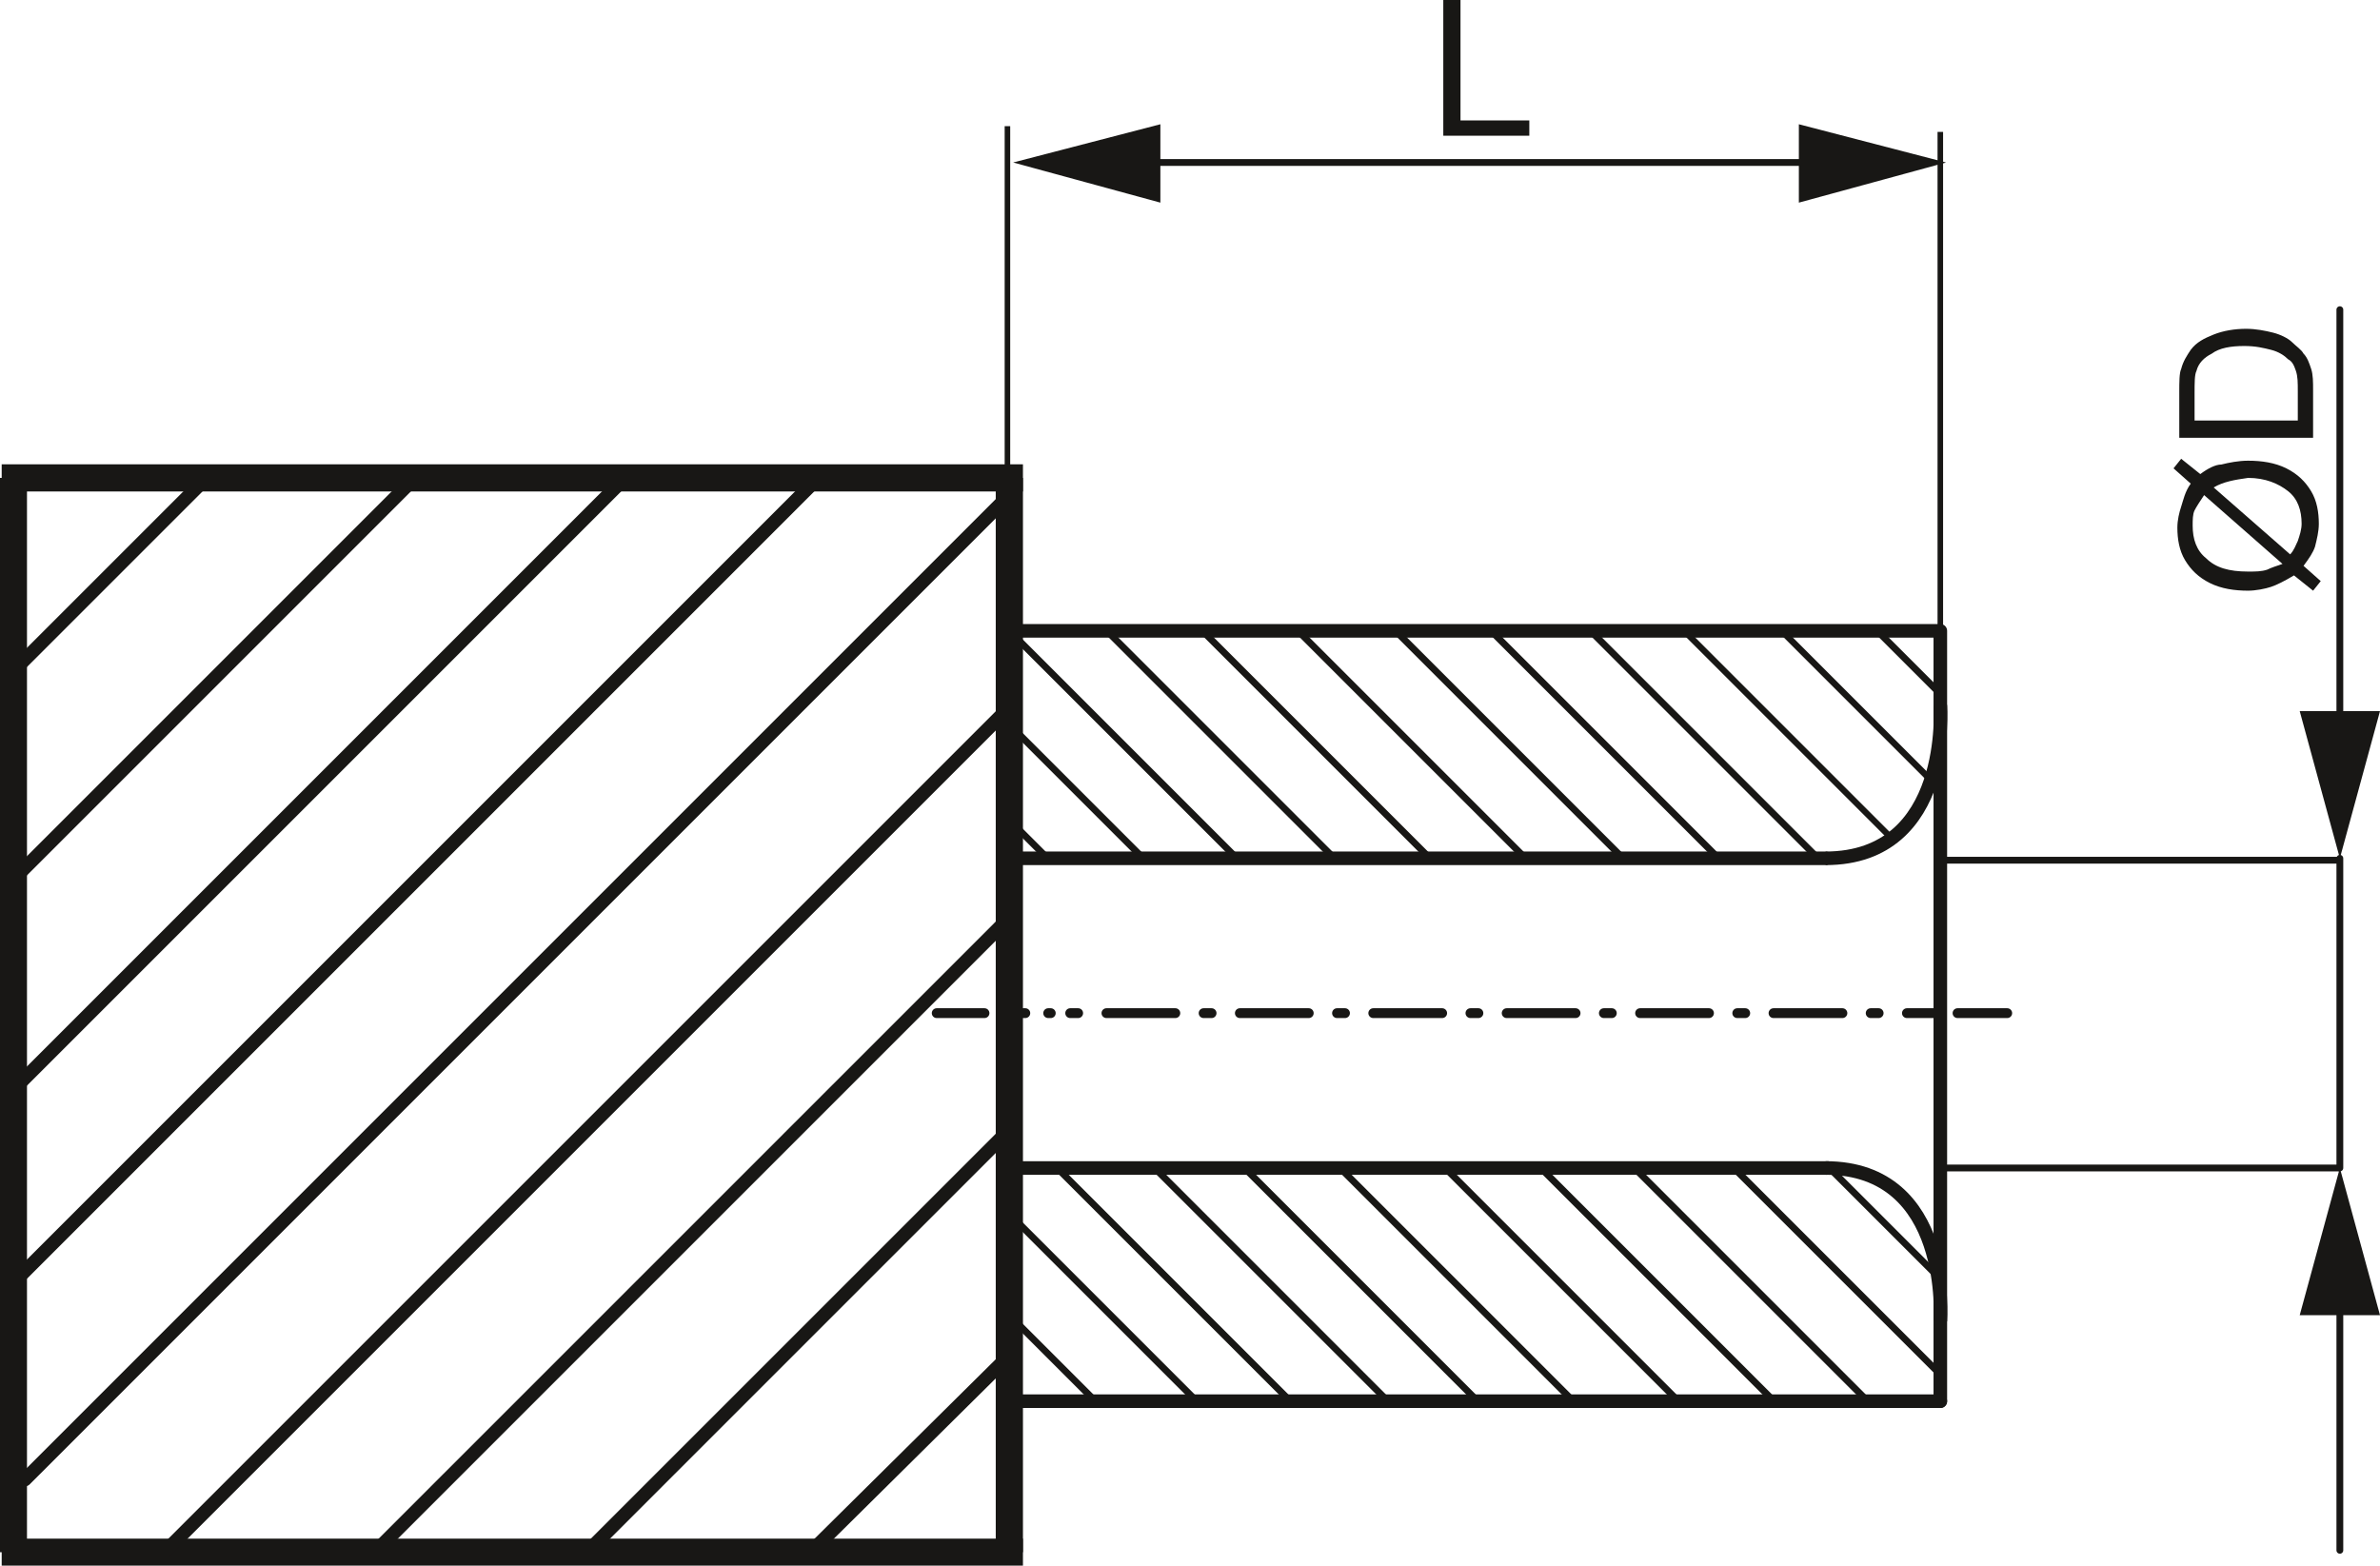 <?xml version="1.0" encoding="utf-8"?>
<!-- Generator: Adobe Illustrator 26.0.3, SVG Export Plug-In . SVG Version: 6.00 Build 0)  -->
<!DOCTYPE svg PUBLIC "-//W3C//DTD SVG 1.1//EN" "http://www.w3.org/Graphics/SVG/1.1/DTD/svg11.dtd">
<svg version="1.1" id="Ebene_1" xmlns:x="http://ns.adobe.com/Extensibility/1.0/" xmlns:i="http://ns.adobe.com/AdobeIllustrator/10.0/" xmlns:graph="http://ns.adobe.com/Graphs/1.0/"
	 xmlns="http://www.w3.org/2000/svg" xmlns:xlink="http://www.w3.org/1999/xlink" x="0px" y="0px" viewBox="0 0 124.5 81.9"
	 style="enable-background:new 0 0 124.5 81.9;" xml:space="preserve">
<style type="text/css">
	.st0{fill:none;stroke:#181715;stroke-width:1.423;stroke-linecap:square;stroke-miterlimit:10;}
	.st1{fill:none;stroke:#181715;stroke-width:0.711;stroke-linecap:round;stroke-linejoin:round;stroke-miterlimit:10;}
	.st2{fill:none;stroke:#181715;stroke-width:0.711;stroke-linecap:square;stroke-linejoin:round;stroke-miterlimit:10;}
	.st3{fill:none;stroke:#181715;stroke-width:0.514;stroke-linecap:round;stroke-linejoin:round;}
	.st4{fill:none;stroke:#181715;stroke-width:0.514;stroke-linecap:round;stroke-linejoin:round;stroke-dasharray:0.135,1.197;}
	
		.st5{fill:none;stroke:#181715;stroke-width:0.514;stroke-linecap:round;stroke-linejoin:round;stroke-dasharray:3.604,1.479,0.417,1.479;stroke-dashoffset:5;}
	.st6{fill:none;stroke:#181715;stroke-width:1.423;stroke-miterlimit:10;}
	.st7{fill:#181715;}
	.st8{fill:none;stroke:#181715;stroke-width:0.356;stroke-miterlimit:10;}
	.st9{fill:none;stroke:#181715;stroke-width:0.356;stroke-linecap:round;stroke-linejoin:round;}
	.st10{fill:none;stroke:#181715;stroke-width:0.356;stroke-linecap:round;stroke-linejoin:round;stroke-miterlimit:10;}
	.st11{fill:none;stroke:#181715;stroke-width:0.29;stroke-miterlimit:10;}
	.st12{fill:none;stroke:#181715;stroke-width:0.324;stroke-miterlimit:10;}
	.st13{fill:none;stroke:#181715;stroke-width:0.335;stroke-miterlimit:10;}
	.st14{fill:none;stroke:#181715;stroke-width:0.711;stroke-miterlimit:10;}
</style>
<g>
	<path class="st0" d="M52.8,81.2h-52 M52.8,25h-52"/>
	<path class="st1" d="M30.7,81.2l22.1-22.1 M19.6,81.2L52.8,48 M8.6,81.2L52.8,37 M1.3,77.4l51.1-51.1 M0.7,67.1L42.8,25 M32.7,25
		L0.7,57"/>
	<line class="st2" x1="42.4" y1="81.2" x2="52.6" y2="71.1"/>
	<path class="st1" d="M0.9,34.9l10-10 M0.9,45.8l20.4-20.4"/>
</g>
<line class="st3" x1="49" y1="53" x2="51.5" y2="53"/>
<line class="st4" x1="53.5" y1="53" x2="55" y2="53"/>
<line class="st5" x1="55.9" y1="53" x2="101.4" y2="53"/>
<line class="st3" x1="102.4" y1="53" x2="105" y2="53"/>
<g>
	<line class="st6" x1="0.7" y1="81.2" x2="0.7" y2="25"/>
	<g>
		<path class="st7" d="M114.6,25.3l-0.9-0.8l0.4-0.5l1,0.8c0.4-0.3,0.8-0.5,1.1-0.5c0.4-0.1,0.9-0.2,1.4-0.2c0.7,0,1.4,0.1,2,0.4
			c0.6,0.3,1,0.7,1.3,1.2c0.3,0.5,0.4,1.1,0.4,1.7c0,0.4-0.1,0.8-0.2,1.2c-0.1,0.3-0.3,0.6-0.6,1l0.9,0.8l-0.4,0.5l-1-0.8
			c-0.5,0.3-0.9,0.5-1.2,0.6c-0.3,0.1-0.8,0.2-1.2,0.2c-0.7,0-1.4-0.1-2-0.4s-1-0.7-1.3-1.2c-0.3-0.5-0.4-1.1-0.4-1.7
			c0-0.4,0.1-0.8,0.2-1.1S114.3,25.7,114.6,25.3z M115.3,25.9c-0.2,0.3-0.4,0.6-0.5,0.8c-0.1,0.2-0.1,0.5-0.1,0.8
			c0,0.7,0.2,1.3,0.7,1.7c0.5,0.5,1.2,0.7,2.2,0.7c0.4,0,0.7,0,1-0.1c0.2-0.1,0.5-0.2,0.8-0.3L115.3,25.9z M115.8,25.5l4,3.5
			c0.2-0.2,0.3-0.5,0.4-0.7c0.1-0.3,0.2-0.6,0.2-0.9c0-0.7-0.2-1.3-0.7-1.7c-0.5-0.4-1.2-0.7-2.1-0.7
			C116.9,25.1,116.3,25.2,115.8,25.5z"/>
		<path class="st7" d="M121.1,22.9H114v-2.4c0-0.5,0-1,0.1-1.2c0.1-0.4,0.3-0.7,0.5-1c0.3-0.4,0.7-0.6,1.2-0.8
			c0.5-0.2,1.1-0.3,1.7-0.3c0.5,0,1,0.1,1.4,0.2c0.4,0.1,0.8,0.3,1,0.5s0.5,0.4,0.6,0.6c0.2,0.2,0.3,0.5,0.4,0.8
			c0.1,0.3,0.1,0.7,0.1,1.1V22.9z M120.2,22v-1.5c0-0.5,0-0.8-0.1-1.1c-0.1-0.3-0.2-0.5-0.4-0.6c-0.2-0.2-0.5-0.4-0.9-0.5
			c-0.4-0.1-0.8-0.2-1.4-0.2c-0.7,0-1.3,0.1-1.7,0.4c-0.4,0.2-0.7,0.5-0.8,0.9c-0.1,0.2-0.1,0.6-0.1,1.2V22H120.2z"/>
	</g>
</g>
<path class="st8" d="M101.6,61.1h20.8 M101.5,45h20.9"/>
<line class="st9" x1="122.4" y1="38.6" x2="122.4" y2="16.2"/>
<polygon class="st7" points="120.3,37.2 122.4,44.9 124.5,37.2 "/>
<line class="st9" x1="122.4" y1="67.4" x2="122.4" y2="81.1"/>
<polygon class="st7" points="120.3,68.8 124.5,68.8 122.4,61.1 "/>
<line class="st10" x1="122.4" y1="61.1" x2="122.4" y2="44.9"/>
<path class="st11" d="M101.5,33l0-26.1 M52.7,27.6v-21"/>
<line class="st8" x1="59.3" y1="8.5" x2="95.5" y2="8.5"/>
<polygon class="st7" points="60.7,10.6 53,8.5 60.7,6.5 "/>
<polygon class="st7" points="94.1,10.6 101.8,8.5 94.1,6.5 "/>
<g>
	<g>
		<path class="st7" d="M75.5,7.1V0h0.9v6.3H80v0.8H75.5z"/>
	</g>
</g>
<path class="st1" d="M101.5,33v40.3 M101.5,33H53.1"/>
<g>
	<line class="st6" x1="52.8" y1="25" x2="52.8" y2="81.2"/>
</g>
<path class="st1" d="M95.6,61.1H52.9 M101.5,73.3H53.1 M95.5,44.9H53.1"/>
<path class="st8" d="M83.2,33l12,12 M78,33l12,12 M73,33l12,12 M67.9,33l12,12 M62.9,33l12,12 M57.9,33l12,12 M52.8,42.9l2,2
	 M52.8,37.9l7,7 M52.8,33l12,12"/>
<line class="st12" x1="88.1" y1="33" x2="99" y2="43.9"/>
<line class="st13" x1="93.2" y1="33" x2="101" y2="40.8"/>
<path class="st8" d="M52.8,68.8l4.5,4.5 M52.8,63.5l9.8,9.8 M55.3,61.1l12.2,12.2 M60.4,61.1l12.2,12.2 M65.1,61.1l12.2,12.2
	 M70.1,61.1l12.2,12.2 M95.7,61.1l5.8,5.8 M90.7,61.1l10.8,10.8 M85.5,61.1l12.2,12.2 M80.6,61.1l12.2,12.2 M75.6,61.1l12.2,12.2
	 M98.2,33l3.3,3.3"/>
<g>
	<path class="st14" d="M95.5,61.1c6.6,0,6,8,6,8 M95.5,44.9c6.6,0,6-8,6-8"/>
</g>
</svg>
